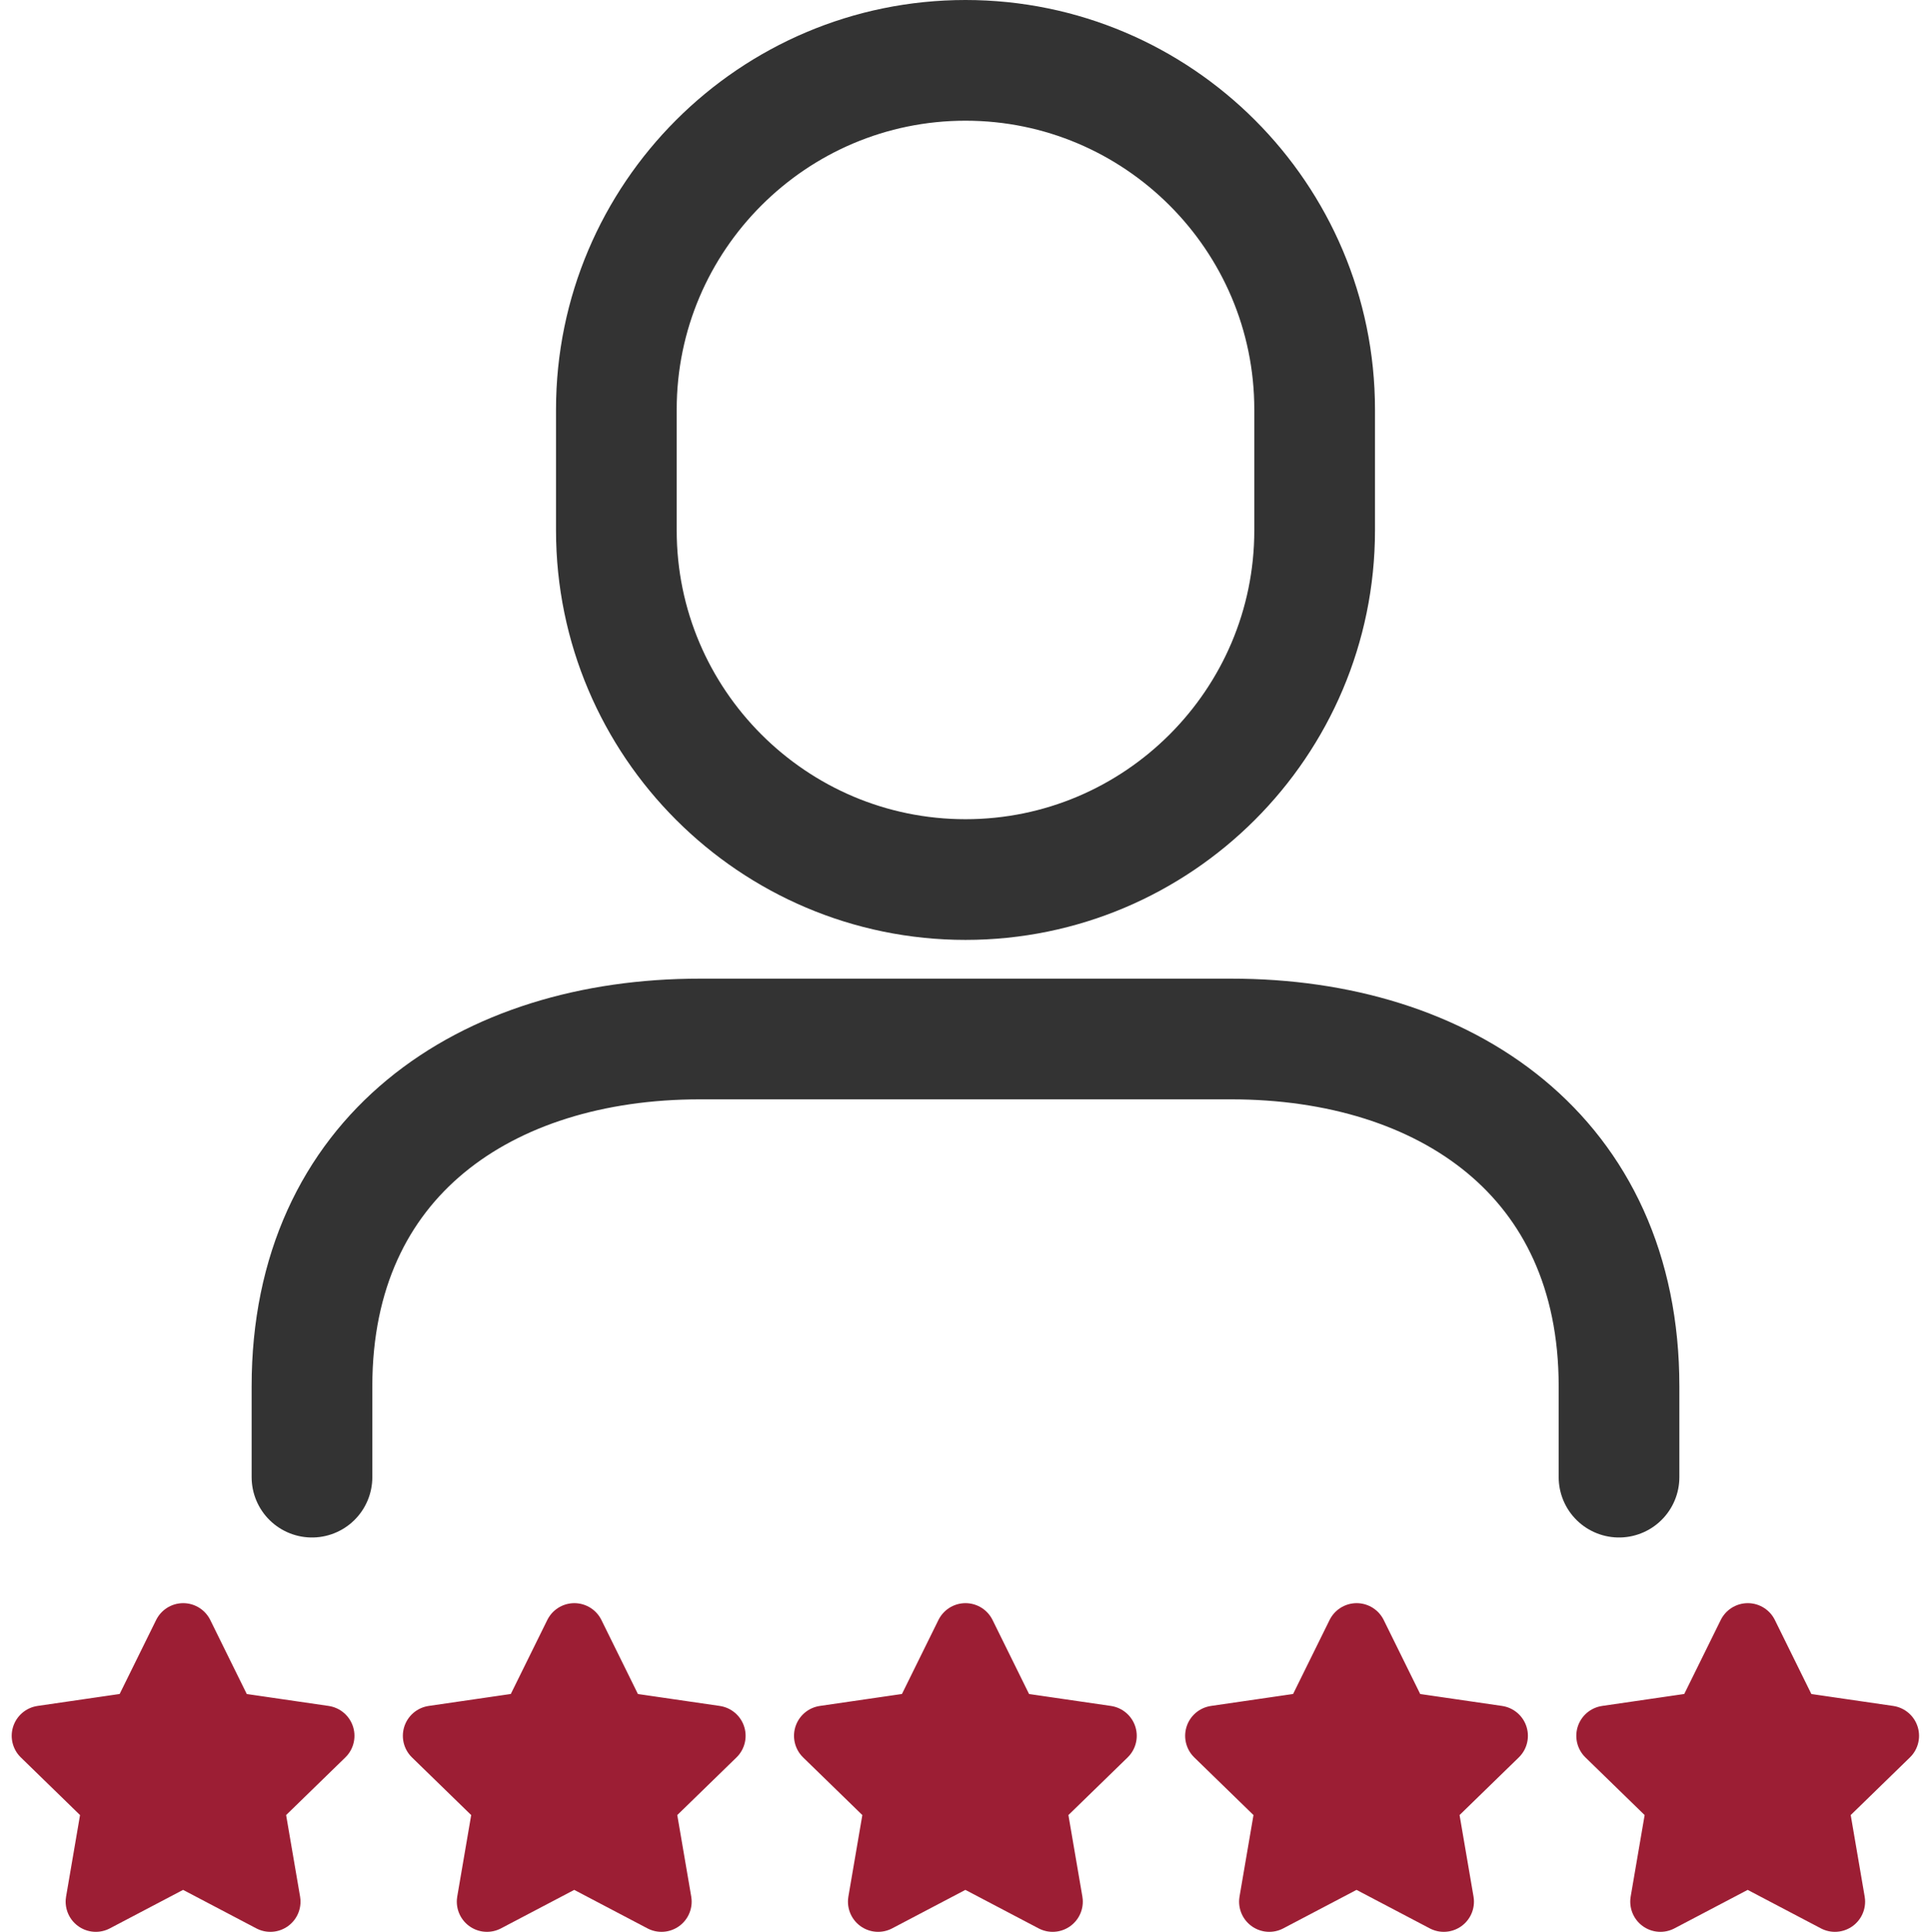 <?xml version="1.0" encoding="UTF-8"?><svg id="b" xmlns="http://www.w3.org/2000/svg" viewBox="0 0 16 16.005"><defs><style>.d,.e{fill:none;}.f{fill:#9c1e34;stroke:#9c1e34;stroke-width:.5px;}.f,.e{stroke-linecap:round;stroke-linejoin:round;}.e{stroke:#333;}</style></defs><g id="c"><rect class="d" width="16" height="16"/><path class="e" d="M8,7.287c1.595,0,2.893-1.298,2.893-2.893v-1.001c0-1.595-1.298-2.893-2.893-2.893-1.595,0-2.893,1.298-2.893,2.893v1.001c0,1.595,1.298,2.893,2.893,2.893Z"/><path class="e" d="M13.415,12.238v-.753c0-1.907-1.438-2.877-3.213-2.877h-4.404c-1.774,0-3.213.97-3.213,2.877v.753"/><path class="f" d="M1.07,14.276c.054-.008.102-.042.126-.091l.322-.653.322.653c.024.049.071.084.126.091l.721.105-.522.508c-.039.038-.057.094-.048.148l.123.718-.645-.339c-.024-.013-.051-.019-.078-.019-.027,0-.053.006-.078.019l-.645.339.123-.718c.009-.054-.009-.11-.048-.148l-.522-.508.721-.105Z"/><path class="f" d="M4.311,14.276c.054-.008.102-.042.126-.091l.322-.653.322.653c.024.049.071.084.126.091l.721.105-.522.508c-.039.038-.057.094-.048.148l.123.718-.645-.339c-.024-.013-.051-.019-.078-.019-.027,0-.053.006-.078.019l-.645.339.123-.718c.009-.054-.009-.11-.048-.148l-.522-.508.721-.105Z"/><path class="f" d="M7.552,14.276c.054-.008.102-.042.126-.091l.322-.653.322.653c.024.049.071.084.126.091l.721.105-.522.508c-.039.038-.057.094-.048.148l.123.718-.645-.339c-.024-.013-.051-.019-.078-.019-.027,0-.053.006-.078.019l-.645.339.123-.718c.009-.054-.009-.11-.048-.148l-.522-.508.721-.105Z"/><path class="f" d="M10.793,14.276c.054-.008.102-.042.126-.091l.322-.653.322.653c.024.049.071.084.126.091l.721.105-.522.508c-.039.038-.057.094-.048.148l.123.718-.645-.339c-.024-.013-.051-.019-.078-.019-.027,0-.053.006-.078.019l-.645.339.123-.718c.009-.054-.009-.11-.048-.148l-.522-.508.721-.105Z"/><path class="f" d="M14.034,14.276c.054-.008.102-.042.126-.091l.322-.653.322.653c.024.049.071.084.126.091l.721.105-.522.508c-.039.038-.057.094-.048.148l.123.718-.645-.339c-.024-.013-.051-.019-.078-.019-.027,0-.053.006-.078.019l-.645.339.123-.718c.009-.054-.009-.11-.048-.148l-.522-.508.721-.105Z"/></g></svg>